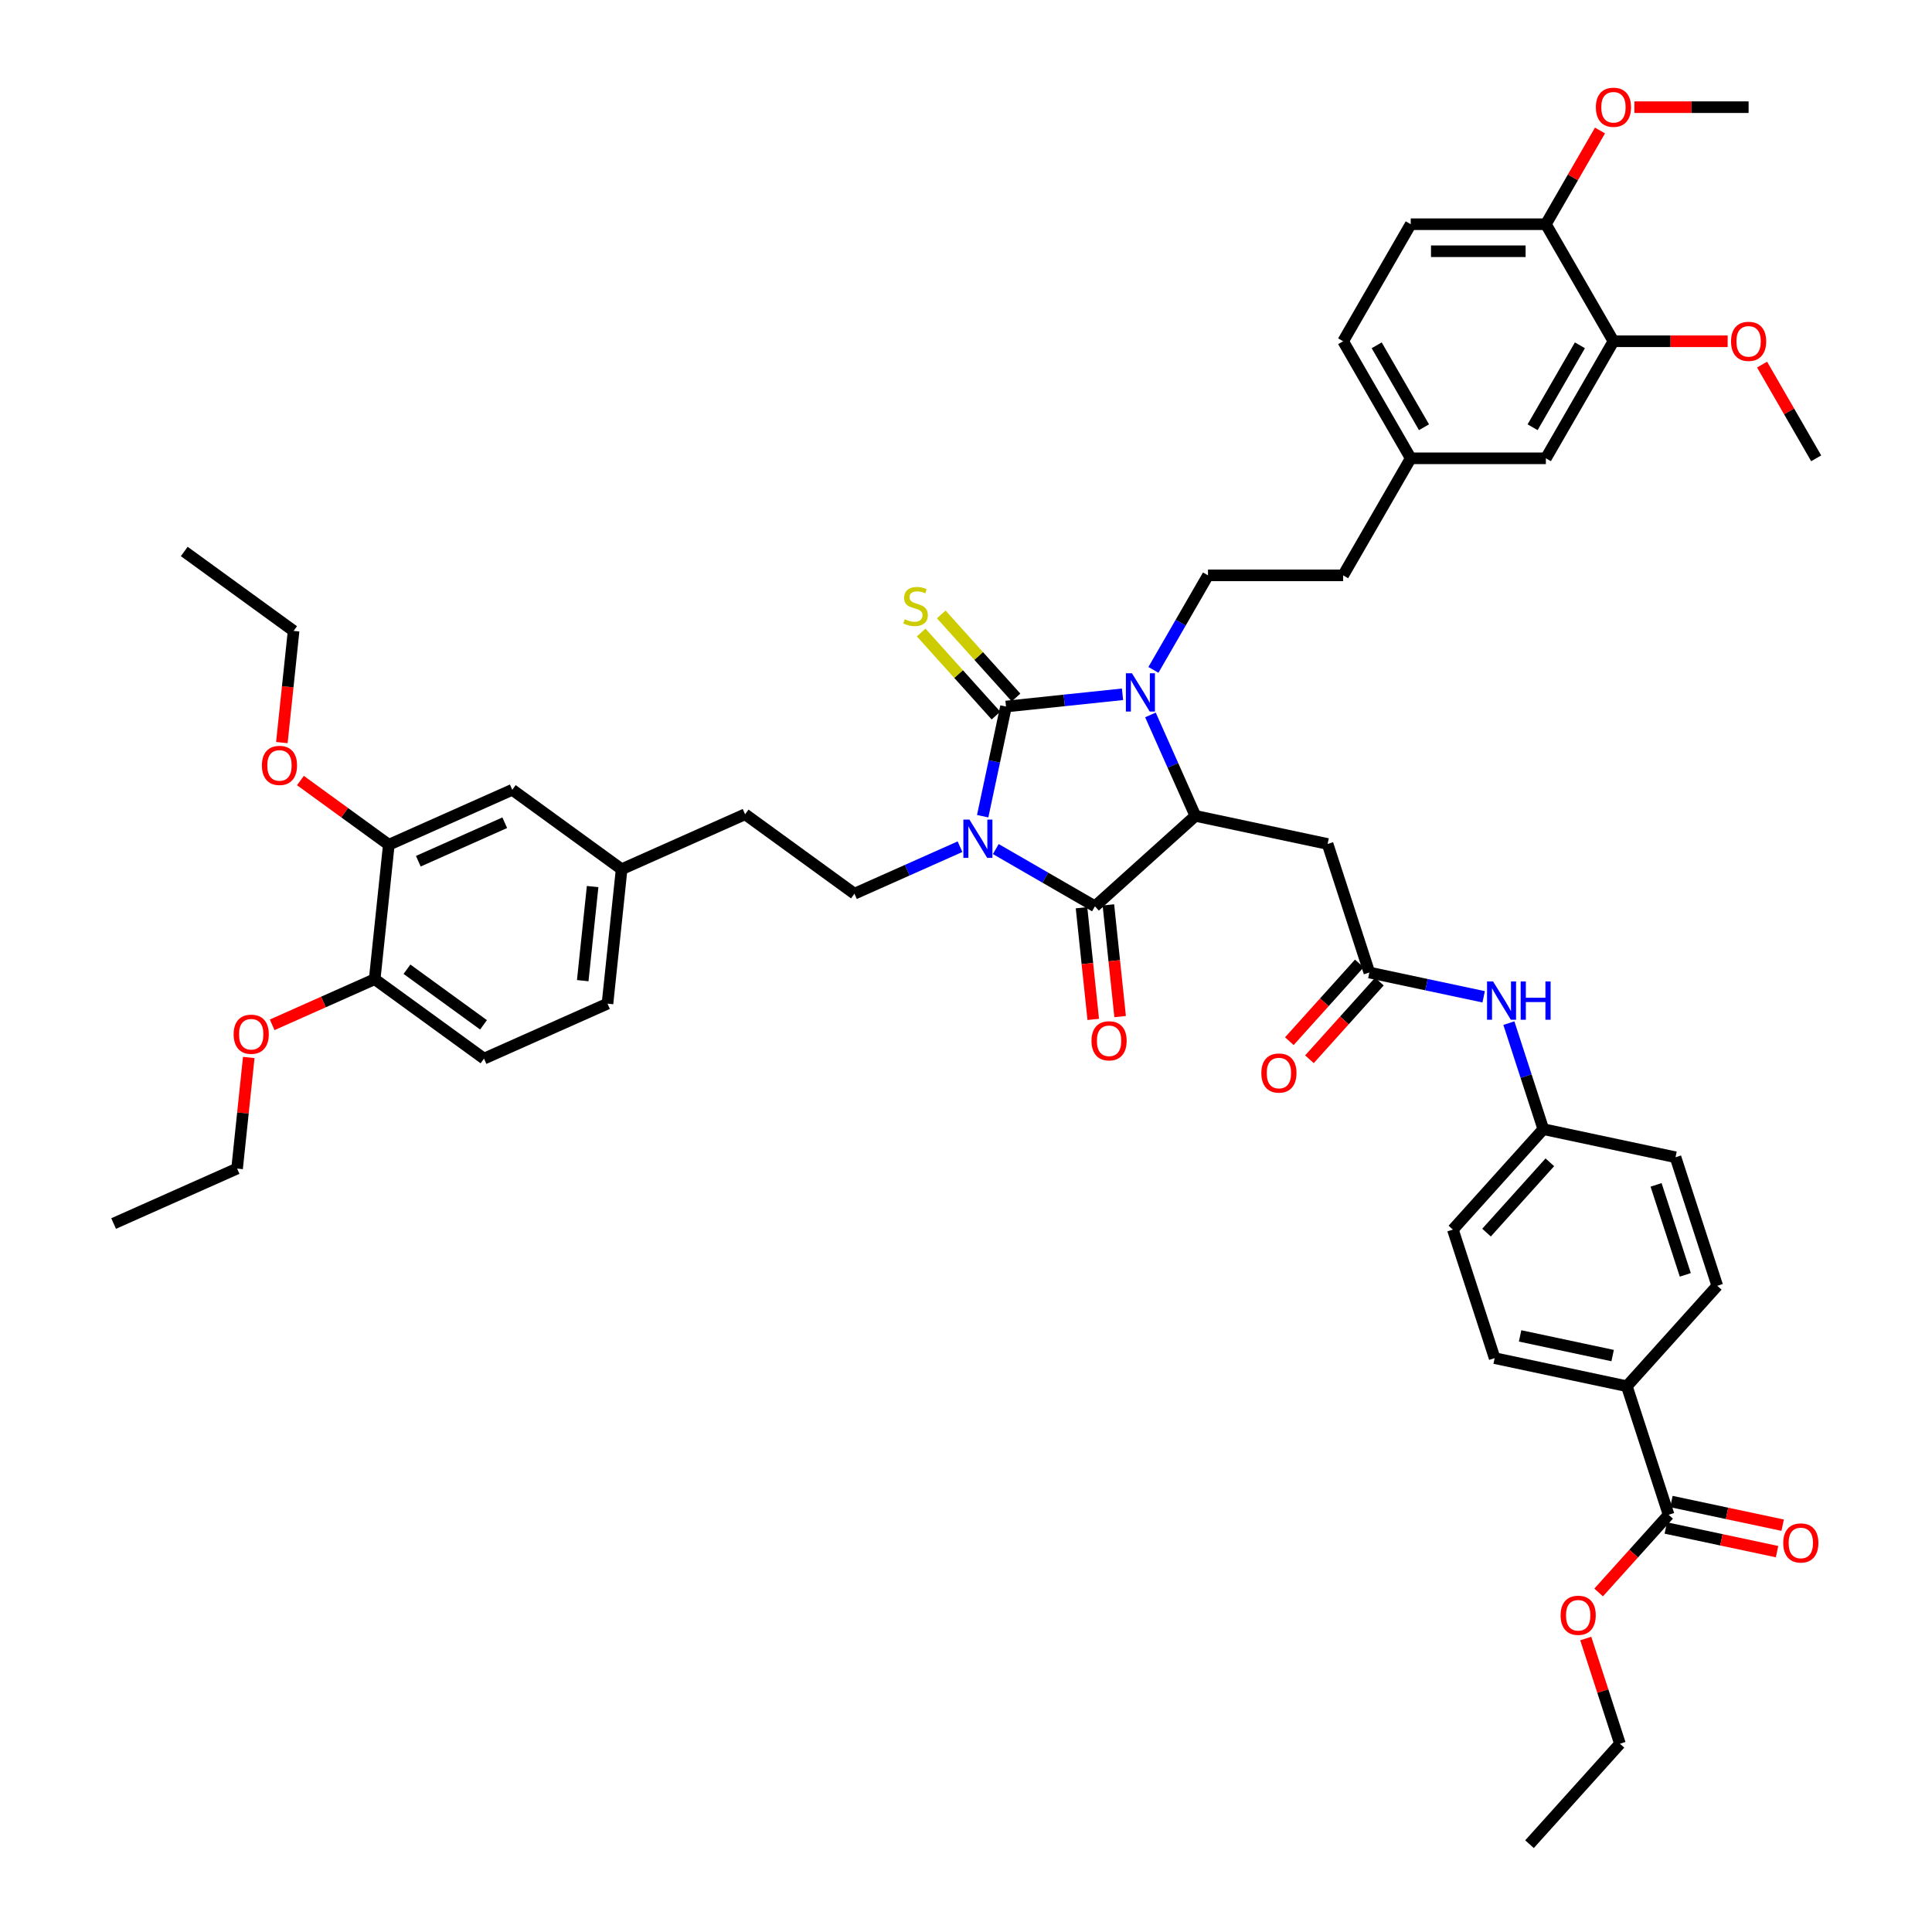 <?xml version='1.0' encoding='iso-8859-1'?>
<svg version='1.1' baseProfile='full'
              xmlns='http://www.w3.org/2000/svg'
                      xmlns:rdkit='http://www.rdkit.org/xml'
                      xmlns:xlink='http://www.w3.org/1999/xlink'
                  xml:space='preserve'
width='1000px' height='1000px' viewBox='0 0 1000 1000'>
<!-- END OF HEADER -->
<rect style='opacity:1.0;fill:#FFFFFF;stroke:none' width='1000' height='1000' x='0' y='0'> </rect>
<path class='bond-0' d='M 508.638,422.471 L 514.671,394.085' style='fill:none;fill-rule:evenodd;stroke:#0000FF;stroke-width:6px;stroke-linecap:butt;stroke-linejoin:miter;stroke-opacity:1' />
<path class='bond-0' d='M 514.671,394.085 L 520.705,365.699' style='fill:none;fill-rule:evenodd;stroke:#000000;stroke-width:6px;stroke-linecap:butt;stroke-linejoin:miter;stroke-opacity:1' />
<path class='bond-2' d='M 515.422,439.473 L 541.083,454.289' style='fill:none;fill-rule:evenodd;stroke:#0000FF;stroke-width:6px;stroke-linecap:butt;stroke-linejoin:miter;stroke-opacity:1' />
<path class='bond-2' d='M 541.083,454.289 L 566.743,469.104' style='fill:none;fill-rule:evenodd;stroke:#000000;stroke-width:6px;stroke-linecap:butt;stroke-linejoin:miter;stroke-opacity:1' />
<path class='bond-6' d='M 496.898,438.25 L 469.576,450.415' style='fill:none;fill-rule:evenodd;stroke:#0000FF;stroke-width:6px;stroke-linecap:butt;stroke-linejoin:miter;stroke-opacity:1' />
<path class='bond-6' d='M 469.576,450.415 L 442.253,462.579' style='fill:none;fill-rule:evenodd;stroke:#000000;stroke-width:6px;stroke-linecap:butt;stroke-linejoin:miter;stroke-opacity:1' />
<path class='bond-1' d='M 520.705,365.699 L 550.86,362.53' style='fill:none;fill-rule:evenodd;stroke:#000000;stroke-width:6px;stroke-linecap:butt;stroke-linejoin:miter;stroke-opacity:1' />
<path class='bond-1' d='M 550.86,362.53 L 581.015,359.361' style='fill:none;fill-rule:evenodd;stroke:#0000FF;stroke-width:6px;stroke-linecap:butt;stroke-linejoin:miter;stroke-opacity:1' />
<path class='bond-8' d='M 525.903,361.019 L 506.549,339.524' style='fill:none;fill-rule:evenodd;stroke:#000000;stroke-width:6px;stroke-linecap:butt;stroke-linejoin:miter;stroke-opacity:1' />
<path class='bond-8' d='M 506.549,339.524 L 487.195,318.029' style='fill:none;fill-rule:evenodd;stroke:#CCCC00;stroke-width:6px;stroke-linecap:butt;stroke-linejoin:miter;stroke-opacity:1' />
<path class='bond-8' d='M 515.506,370.38 L 496.152,348.885' style='fill:none;fill-rule:evenodd;stroke:#000000;stroke-width:6px;stroke-linecap:butt;stroke-linejoin:miter;stroke-opacity:1' />
<path class='bond-8' d='M 496.152,348.885 L 476.798,327.39' style='fill:none;fill-rule:evenodd;stroke:#CCCC00;stroke-width:6px;stroke-linecap:butt;stroke-linejoin:miter;stroke-opacity:1' />
<path class='bond-7' d='M 597.006,346.733 L 611.13,322.268' style='fill:none;fill-rule:evenodd;stroke:#0000FF;stroke-width:6px;stroke-linecap:butt;stroke-linejoin:miter;stroke-opacity:1' />
<path class='bond-7' d='M 611.13,322.268 L 625.254,297.804' style='fill:none;fill-rule:evenodd;stroke:#000000;stroke-width:6px;stroke-linecap:butt;stroke-linejoin:miter;stroke-opacity:1' />
<path class='bond-47' d='M 595.466,370.042 L 607.098,396.168' style='fill:none;fill-rule:evenodd;stroke:#0000FF;stroke-width:6px;stroke-linecap:butt;stroke-linejoin:miter;stroke-opacity:1' />
<path class='bond-47' d='M 607.098,396.168 L 618.73,422.294' style='fill:none;fill-rule:evenodd;stroke:#000000;stroke-width:6px;stroke-linecap:butt;stroke-linejoin:miter;stroke-opacity:1' />
<path class='bond-3' d='M 566.743,469.104 L 618.73,422.294' style='fill:none;fill-rule:evenodd;stroke:#000000;stroke-width:6px;stroke-linecap:butt;stroke-linejoin:miter;stroke-opacity:1' />
<path class='bond-10' d='M 559.786,469.835 L 562.824,498.738' style='fill:none;fill-rule:evenodd;stroke:#000000;stroke-width:6px;stroke-linecap:butt;stroke-linejoin:miter;stroke-opacity:1' />
<path class='bond-10' d='M 562.824,498.738 L 565.862,527.64' style='fill:none;fill-rule:evenodd;stroke:#FF0000;stroke-width:6px;stroke-linecap:butt;stroke-linejoin:miter;stroke-opacity:1' />
<path class='bond-10' d='M 573.7,468.372 L 576.738,497.275' style='fill:none;fill-rule:evenodd;stroke:#000000;stroke-width:6px;stroke-linecap:butt;stroke-linejoin:miter;stroke-opacity:1' />
<path class='bond-10' d='M 576.738,497.275 L 579.776,526.178' style='fill:none;fill-rule:evenodd;stroke:#FF0000;stroke-width:6px;stroke-linecap:butt;stroke-linejoin:miter;stroke-opacity:1' />
<path class='bond-4' d='M 618.73,422.294 L 687.157,436.839' style='fill:none;fill-rule:evenodd;stroke:#000000;stroke-width:6px;stroke-linecap:butt;stroke-linejoin:miter;stroke-opacity:1' />
<path class='bond-5' d='M 687.157,436.839 L 708.774,503.37' style='fill:none;fill-rule:evenodd;stroke:#000000;stroke-width:6px;stroke-linecap:butt;stroke-linejoin:miter;stroke-opacity:1' />
<path class='bond-13' d='M 708.774,503.37 L 738.356,509.658' style='fill:none;fill-rule:evenodd;stroke:#000000;stroke-width:6px;stroke-linecap:butt;stroke-linejoin:miter;stroke-opacity:1' />
<path class='bond-13' d='M 738.356,509.658 L 767.938,515.946' style='fill:none;fill-rule:evenodd;stroke:#0000FF;stroke-width:6px;stroke-linecap:butt;stroke-linejoin:miter;stroke-opacity:1' />
<path class='bond-17' d='M 703.575,498.689 L 685.468,518.8' style='fill:none;fill-rule:evenodd;stroke:#000000;stroke-width:6px;stroke-linecap:butt;stroke-linejoin:miter;stroke-opacity:1' />
<path class='bond-17' d='M 685.468,518.8 L 667.361,538.91' style='fill:none;fill-rule:evenodd;stroke:#FF0000;stroke-width:6px;stroke-linecap:butt;stroke-linejoin:miter;stroke-opacity:1' />
<path class='bond-17' d='M 713.973,508.051 L 695.865,528.161' style='fill:none;fill-rule:evenodd;stroke:#000000;stroke-width:6px;stroke-linecap:butt;stroke-linejoin:miter;stroke-opacity:1' />
<path class='bond-17' d='M 695.865,528.161 L 677.758,548.272' style='fill:none;fill-rule:evenodd;stroke:#FF0000;stroke-width:6px;stroke-linecap:butt;stroke-linejoin:miter;stroke-opacity:1' />
<path class='bond-28' d='M 442.253,462.579 L 385.658,421.461' style='fill:none;fill-rule:evenodd;stroke:#000000;stroke-width:6px;stroke-linecap:butt;stroke-linejoin:miter;stroke-opacity:1' />
<path class='bond-29' d='M 625.254,297.804 L 695.21,297.804' style='fill:none;fill-rule:evenodd;stroke:#000000;stroke-width:6px;stroke-linecap:butt;stroke-linejoin:miter;stroke-opacity:1' />
<path class='bond-9' d='M 863.67,784.04 L 842.053,717.509' style='fill:none;fill-rule:evenodd;stroke:#000000;stroke-width:6px;stroke-linecap:butt;stroke-linejoin:miter;stroke-opacity:1' />
<path class='bond-20' d='M 862.216,790.883 L 891.007,797.003' style='fill:none;fill-rule:evenodd;stroke:#000000;stroke-width:6px;stroke-linecap:butt;stroke-linejoin:miter;stroke-opacity:1' />
<path class='bond-20' d='M 891.007,797.003 L 919.799,803.123' style='fill:none;fill-rule:evenodd;stroke:#FF0000;stroke-width:6px;stroke-linecap:butt;stroke-linejoin:miter;stroke-opacity:1' />
<path class='bond-20' d='M 865.124,777.198 L 893.916,783.318' style='fill:none;fill-rule:evenodd;stroke:#000000;stroke-width:6px;stroke-linecap:butt;stroke-linejoin:miter;stroke-opacity:1' />
<path class='bond-20' d='M 893.916,783.318 L 922.708,789.437' style='fill:none;fill-rule:evenodd;stroke:#FF0000;stroke-width:6px;stroke-linecap:butt;stroke-linejoin:miter;stroke-opacity:1' />
<path class='bond-30' d='M 863.67,784.04 L 845.563,804.151' style='fill:none;fill-rule:evenodd;stroke:#000000;stroke-width:6px;stroke-linecap:butt;stroke-linejoin:miter;stroke-opacity:1' />
<path class='bond-30' d='M 845.563,804.151 L 827.455,824.261' style='fill:none;fill-rule:evenodd;stroke:#FF0000;stroke-width:6px;stroke-linecap:butt;stroke-linejoin:miter;stroke-opacity:1' />
<path class='bond-11' d='M 835.12,176.638 L 800.142,237.221' style='fill:none;fill-rule:evenodd;stroke:#000000;stroke-width:6px;stroke-linecap:butt;stroke-linejoin:miter;stroke-opacity:1' />
<path class='bond-11' d='M 817.757,178.73 L 793.273,221.138' style='fill:none;fill-rule:evenodd;stroke:#000000;stroke-width:6px;stroke-linecap:butt;stroke-linejoin:miter;stroke-opacity:1' />
<path class='bond-35' d='M 835.12,176.638 L 864.676,176.638' style='fill:none;fill-rule:evenodd;stroke:#000000;stroke-width:6px;stroke-linecap:butt;stroke-linejoin:miter;stroke-opacity:1' />
<path class='bond-35' d='M 864.676,176.638 L 894.232,176.638' style='fill:none;fill-rule:evenodd;stroke:#FF0000;stroke-width:6px;stroke-linecap:butt;stroke-linejoin:miter;stroke-opacity:1' />
<path class='bond-50' d='M 835.12,176.638 L 800.142,116.055' style='fill:none;fill-rule:evenodd;stroke:#000000;stroke-width:6px;stroke-linecap:butt;stroke-linejoin:miter;stroke-opacity:1' />
<path class='bond-12' d='M 201.248,437.249 L 265.156,408.795' style='fill:none;fill-rule:evenodd;stroke:#000000;stroke-width:6px;stroke-linecap:butt;stroke-linejoin:miter;stroke-opacity:1' />
<path class='bond-12' d='M 216.525,445.762 L 261.26,425.845' style='fill:none;fill-rule:evenodd;stroke:#000000;stroke-width:6px;stroke-linecap:butt;stroke-linejoin:miter;stroke-opacity:1' />
<path class='bond-36' d='M 201.248,437.249 L 178.373,420.628' style='fill:none;fill-rule:evenodd;stroke:#000000;stroke-width:6px;stroke-linecap:butt;stroke-linejoin:miter;stroke-opacity:1' />
<path class='bond-36' d='M 178.373,420.628 L 155.497,404.008' style='fill:none;fill-rule:evenodd;stroke:#FF0000;stroke-width:6px;stroke-linecap:butt;stroke-linejoin:miter;stroke-opacity:1' />
<path class='bond-48' d='M 201.248,437.249 L 193.936,506.821' style='fill:none;fill-rule:evenodd;stroke:#000000;stroke-width:6px;stroke-linecap:butt;stroke-linejoin:miter;stroke-opacity:1' />
<path class='bond-25' d='M 780.987,529.569 L 789.903,557.008' style='fill:none;fill-rule:evenodd;stroke:#0000FF;stroke-width:6px;stroke-linecap:butt;stroke-linejoin:miter;stroke-opacity:1' />
<path class='bond-25' d='M 789.903,557.008 L 798.818,584.446' style='fill:none;fill-rule:evenodd;stroke:#000000;stroke-width:6px;stroke-linecap:butt;stroke-linejoin:miter;stroke-opacity:1' />
<path class='bond-14' d='M 842.053,717.509 L 773.626,702.964' style='fill:none;fill-rule:evenodd;stroke:#000000;stroke-width:6px;stroke-linecap:butt;stroke-linejoin:miter;stroke-opacity:1' />
<path class='bond-14' d='M 834.698,701.642 L 786.799,691.461' style='fill:none;fill-rule:evenodd;stroke:#000000;stroke-width:6px;stroke-linecap:butt;stroke-linejoin:miter;stroke-opacity:1' />
<path class='bond-49' d='M 842.053,717.509 L 888.862,665.522' style='fill:none;fill-rule:evenodd;stroke:#000000;stroke-width:6px;stroke-linecap:butt;stroke-linejoin:miter;stroke-opacity:1' />
<path class='bond-15' d='M 800.142,116.055 L 730.187,116.055' style='fill:none;fill-rule:evenodd;stroke:#000000;stroke-width:6px;stroke-linecap:butt;stroke-linejoin:miter;stroke-opacity:1' />
<path class='bond-15' d='M 789.649,130.046 L 740.681,130.046' style='fill:none;fill-rule:evenodd;stroke:#000000;stroke-width:6px;stroke-linecap:butt;stroke-linejoin:miter;stroke-opacity:1' />
<path class='bond-37' d='M 800.142,116.055 L 814.146,91.801' style='fill:none;fill-rule:evenodd;stroke:#000000;stroke-width:6px;stroke-linecap:butt;stroke-linejoin:miter;stroke-opacity:1' />
<path class='bond-37' d='M 814.146,91.801 L 828.149,67.546' style='fill:none;fill-rule:evenodd;stroke:#FF0000;stroke-width:6px;stroke-linecap:butt;stroke-linejoin:miter;stroke-opacity:1' />
<path class='bond-16' d='M 193.936,506.821 L 250.531,547.939' style='fill:none;fill-rule:evenodd;stroke:#000000;stroke-width:6px;stroke-linecap:butt;stroke-linejoin:miter;stroke-opacity:1' />
<path class='bond-16' d='M 210.649,501.67 L 250.266,530.453' style='fill:none;fill-rule:evenodd;stroke:#000000;stroke-width:6px;stroke-linecap:butt;stroke-linejoin:miter;stroke-opacity:1' />
<path class='bond-38' d='M 193.936,506.821 L 167.404,518.634' style='fill:none;fill-rule:evenodd;stroke:#000000;stroke-width:6px;stroke-linecap:butt;stroke-linejoin:miter;stroke-opacity:1' />
<path class='bond-38' d='M 167.404,518.634 L 140.872,530.446' style='fill:none;fill-rule:evenodd;stroke:#FF0000;stroke-width:6px;stroke-linecap:butt;stroke-linejoin:miter;stroke-opacity:1' />
<path class='bond-18' d='M 265.156,408.795 L 321.751,449.914' style='fill:none;fill-rule:evenodd;stroke:#000000;stroke-width:6px;stroke-linecap:butt;stroke-linejoin:miter;stroke-opacity:1' />
<path class='bond-19' d='M 800.142,237.221 L 730.187,237.221' style='fill:none;fill-rule:evenodd;stroke:#000000;stroke-width:6px;stroke-linecap:butt;stroke-linejoin:miter;stroke-opacity:1' />
<path class='bond-21' d='M 773.626,702.964 L 752.009,636.433' style='fill:none;fill-rule:evenodd;stroke:#000000;stroke-width:6px;stroke-linecap:butt;stroke-linejoin:miter;stroke-opacity:1' />
<path class='bond-22' d='M 888.862,665.522 L 867.244,598.991' style='fill:none;fill-rule:evenodd;stroke:#000000;stroke-width:6px;stroke-linecap:butt;stroke-linejoin:miter;stroke-opacity:1' />
<path class='bond-22' d='M 872.313,659.866 L 857.181,613.294' style='fill:none;fill-rule:evenodd;stroke:#000000;stroke-width:6px;stroke-linecap:butt;stroke-linejoin:miter;stroke-opacity:1' />
<path class='bond-23' d='M 250.531,547.939 L 314.438,519.486' style='fill:none;fill-rule:evenodd;stroke:#000000;stroke-width:6px;stroke-linecap:butt;stroke-linejoin:miter;stroke-opacity:1' />
<path class='bond-24' d='M 730.187,116.055 L 695.21,176.638' style='fill:none;fill-rule:evenodd;stroke:#000000;stroke-width:6px;stroke-linecap:butt;stroke-linejoin:miter;stroke-opacity:1' />
<path class='bond-31' d='M 798.818,584.446 L 867.244,598.991' style='fill:none;fill-rule:evenodd;stroke:#000000;stroke-width:6px;stroke-linecap:butt;stroke-linejoin:miter;stroke-opacity:1' />
<path class='bond-32' d='M 798.818,584.446 L 752.009,636.433' style='fill:none;fill-rule:evenodd;stroke:#000000;stroke-width:6px;stroke-linecap:butt;stroke-linejoin:miter;stroke-opacity:1' />
<path class='bond-32' d='M 802.194,601.606 L 769.427,637.997' style='fill:none;fill-rule:evenodd;stroke:#000000;stroke-width:6px;stroke-linecap:butt;stroke-linejoin:miter;stroke-opacity:1' />
<path class='bond-26' d='M 321.751,449.914 L 385.658,421.461' style='fill:none;fill-rule:evenodd;stroke:#000000;stroke-width:6px;stroke-linecap:butt;stroke-linejoin:miter;stroke-opacity:1' />
<path class='bond-34' d='M 321.751,449.914 L 314.438,519.486' style='fill:none;fill-rule:evenodd;stroke:#000000;stroke-width:6px;stroke-linecap:butt;stroke-linejoin:miter;stroke-opacity:1' />
<path class='bond-34' d='M 306.739,458.887 L 301.621,507.588' style='fill:none;fill-rule:evenodd;stroke:#000000;stroke-width:6px;stroke-linecap:butt;stroke-linejoin:miter;stroke-opacity:1' />
<path class='bond-27' d='M 730.187,237.221 L 695.21,297.804' style='fill:none;fill-rule:evenodd;stroke:#000000;stroke-width:6px;stroke-linecap:butt;stroke-linejoin:miter;stroke-opacity:1' />
<path class='bond-33' d='M 730.187,237.221 L 695.21,176.638' style='fill:none;fill-rule:evenodd;stroke:#000000;stroke-width:6px;stroke-linecap:butt;stroke-linejoin:miter;stroke-opacity:1' />
<path class='bond-33' d='M 737.057,221.138 L 712.573,178.73' style='fill:none;fill-rule:evenodd;stroke:#000000;stroke-width:6px;stroke-linecap:butt;stroke-linejoin:miter;stroke-opacity:1' />
<path class='bond-39' d='M 820.784,848.101 L 829.631,875.33' style='fill:none;fill-rule:evenodd;stroke:#FF0000;stroke-width:6px;stroke-linecap:butt;stroke-linejoin:miter;stroke-opacity:1' />
<path class='bond-39' d='M 829.631,875.33 L 838.478,902.559' style='fill:none;fill-rule:evenodd;stroke:#000000;stroke-width:6px;stroke-linecap:butt;stroke-linejoin:miter;stroke-opacity:1' />
<path class='bond-42' d='M 912.046,188.712 L 926.05,212.967' style='fill:none;fill-rule:evenodd;stroke:#FF0000;stroke-width:6px;stroke-linecap:butt;stroke-linejoin:miter;stroke-opacity:1' />
<path class='bond-42' d='M 926.05,212.967 L 940.053,237.221' style='fill:none;fill-rule:evenodd;stroke:#000000;stroke-width:6px;stroke-linecap:butt;stroke-linejoin:miter;stroke-opacity:1' />
<path class='bond-40' d='M 145.89,384.364 L 148.928,355.461' style='fill:none;fill-rule:evenodd;stroke:#FF0000;stroke-width:6px;stroke-linecap:butt;stroke-linejoin:miter;stroke-opacity:1' />
<path class='bond-40' d='M 148.928,355.461 L 151.966,326.558' style='fill:none;fill-rule:evenodd;stroke:#000000;stroke-width:6px;stroke-linecap:butt;stroke-linejoin:miter;stroke-opacity:1' />
<path class='bond-43' d='M 845.963,55.472 L 875.519,55.472' style='fill:none;fill-rule:evenodd;stroke:#FF0000;stroke-width:6px;stroke-linecap:butt;stroke-linejoin:miter;stroke-opacity:1' />
<path class='bond-43' d='M 875.519,55.472 L 905.075,55.472' style='fill:none;fill-rule:evenodd;stroke:#000000;stroke-width:6px;stroke-linecap:butt;stroke-linejoin:miter;stroke-opacity:1' />
<path class='bond-41' d='M 128.76,547.348 L 125.738,576.097' style='fill:none;fill-rule:evenodd;stroke:#FF0000;stroke-width:6px;stroke-linecap:butt;stroke-linejoin:miter;stroke-opacity:1' />
<path class='bond-41' d='M 125.738,576.097 L 122.717,604.846' style='fill:none;fill-rule:evenodd;stroke:#000000;stroke-width:6px;stroke-linecap:butt;stroke-linejoin:miter;stroke-opacity:1' />
<path class='bond-46' d='M 838.478,902.559 L 791.669,954.545' style='fill:none;fill-rule:evenodd;stroke:#000000;stroke-width:6px;stroke-linecap:butt;stroke-linejoin:miter;stroke-opacity:1' />
<path class='bond-44' d='M 151.966,326.558 L 95.371,285.439' style='fill:none;fill-rule:evenodd;stroke:#000000;stroke-width:6px;stroke-linecap:butt;stroke-linejoin:miter;stroke-opacity:1' />
<path class='bond-45' d='M 122.717,604.846 L 58.809,633.299' style='fill:none;fill-rule:evenodd;stroke:#000000;stroke-width:6px;stroke-linecap:butt;stroke-linejoin:miter;stroke-opacity:1' />
<path  class='atom-0' d='M 501.781 424.22
L 508.273 434.714
Q 508.917 435.749, 509.952 437.624
Q 510.987 439.499, 511.043 439.611
L 511.043 424.22
L 513.673 424.22
L 513.673 444.032
L 510.959 444.032
L 503.992 432.559
Q 503.18 431.216, 502.313 429.677
Q 501.473 428.138, 501.221 427.662
L 501.221 444.032
L 498.647 444.032
L 498.647 424.22
L 501.781 424.22
' fill='#0000FF'/>
<path  class='atom-2' d='M 585.898 348.482
L 592.389 358.975
Q 593.033 360.01, 594.068 361.885
Q 595.104 363.76, 595.16 363.872
L 595.16 348.482
L 597.79 348.482
L 597.79 368.293
L 595.076 368.293
L 588.108 356.82
Q 587.297 355.477, 586.429 353.938
Q 585.59 352.399, 585.338 351.923
L 585.338 368.293
L 582.764 368.293
L 582.764 348.482
L 585.898 348.482
' fill='#0000FF'/>
<path  class='atom-9' d='M 468.299 320.512
Q 468.523 320.596, 469.446 320.988
Q 470.37 321.38, 471.377 321.632
Q 472.413 321.855, 473.42 321.855
Q 475.295 321.855, 476.386 320.96
Q 477.477 320.037, 477.477 318.442
Q 477.477 317.35, 476.918 316.679
Q 476.386 316.007, 475.547 315.643
Q 474.707 315.28, 473.308 314.86
Q 471.545 314.328, 470.482 313.825
Q 469.446 313.321, 468.691 312.258
Q 467.963 311.194, 467.963 309.403
Q 467.963 306.913, 469.642 305.374
Q 471.349 303.835, 474.707 303.835
Q 477.002 303.835, 479.604 304.926
L 478.96 307.081
Q 476.582 306.101, 474.791 306.101
Q 472.86 306.101, 471.797 306.913
Q 470.734 307.696, 470.762 309.068
Q 470.762 310.131, 471.293 310.774
Q 471.853 311.418, 472.636 311.782
Q 473.448 312.146, 474.791 312.565
Q 476.582 313.125, 477.645 313.685
Q 478.709 314.244, 479.464 315.392
Q 480.248 316.511, 480.248 318.442
Q 480.248 321.184, 478.401 322.667
Q 476.582 324.122, 473.532 324.122
Q 471.769 324.122, 470.426 323.73
Q 469.111 323.366, 467.544 322.723
L 468.299 320.512
' fill='#CCCC00'/>
<path  class='atom-11' d='M 564.961 538.732
Q 564.961 533.975, 567.312 531.316
Q 569.662 528.658, 574.056 528.658
Q 578.449 528.658, 580.799 531.316
Q 583.15 533.975, 583.15 538.732
Q 583.15 543.545, 580.771 546.287
Q 578.393 549.001, 574.056 549.001
Q 569.69 549.001, 567.312 546.287
Q 564.961 543.573, 564.961 538.732
M 574.056 546.762
Q 577.078 546.762, 578.701 544.748
Q 580.352 542.705, 580.352 538.732
Q 580.352 534.842, 578.701 532.883
Q 577.078 530.897, 574.056 530.897
Q 571.034 530.897, 569.383 532.855
Q 567.76 534.814, 567.76 538.732
Q 567.76 542.733, 569.383 544.748
Q 571.034 546.762, 574.056 546.762
' fill='#FF0000'/>
<path  class='atom-14' d='M 772.821 508.009
L 779.313 518.502
Q 779.957 519.538, 780.992 521.413
Q 782.027 523.287, 782.083 523.399
L 782.083 508.009
L 784.714 508.009
L 784.714 527.82
L 781.999 527.82
L 775.032 516.348
Q 774.22 515.005, 773.353 513.466
Q 772.514 511.927, 772.262 511.451
L 772.262 527.82
L 769.687 527.82
L 769.687 508.009
L 772.821 508.009
' fill='#0000FF'/>
<path  class='atom-14' d='M 787.092 508.009
L 789.779 508.009
L 789.779 516.432
L 799.908 516.432
L 799.908 508.009
L 802.594 508.009
L 802.594 527.82
L 799.908 527.82
L 799.908 518.67
L 789.779 518.67
L 789.779 527.82
L 787.092 527.82
L 787.092 508.009
' fill='#0000FF'/>
<path  class='atom-18' d='M 652.871 555.413
Q 652.871 550.656, 655.221 547.998
Q 657.572 545.34, 661.965 545.34
Q 666.358 545.34, 668.709 547.998
Q 671.059 550.656, 671.059 555.413
Q 671.059 560.226, 668.681 562.968
Q 666.302 565.683, 661.965 565.683
Q 657.6 565.683, 655.221 562.968
Q 652.871 560.254, 652.871 555.413
M 661.965 563.444
Q 664.987 563.444, 666.61 561.429
Q 668.261 559.387, 668.261 555.413
Q 668.261 551.524, 666.61 549.565
Q 664.987 547.578, 661.965 547.578
Q 658.943 547.578, 657.292 549.537
Q 655.669 551.496, 655.669 555.413
Q 655.669 559.415, 657.292 561.429
Q 658.943 563.444, 661.965 563.444
' fill='#FF0000'/>
<path  class='atom-21' d='M 923.002 798.641
Q 923.002 793.884, 925.353 791.226
Q 927.703 788.567, 932.097 788.567
Q 936.49 788.567, 938.84 791.226
Q 941.191 793.884, 941.191 798.641
Q 941.191 803.454, 938.812 806.196
Q 936.434 808.91, 932.097 808.91
Q 927.731 808.91, 925.353 806.196
Q 923.002 803.482, 923.002 798.641
M 932.097 806.672
Q 935.119 806.672, 936.742 804.657
Q 938.392 802.614, 938.392 798.641
Q 938.392 794.751, 936.742 792.793
Q 935.119 790.806, 932.097 790.806
Q 929.074 790.806, 927.424 792.765
Q 925.801 794.723, 925.801 798.641
Q 925.801 802.642, 927.424 804.657
Q 929.074 806.672, 932.097 806.672
' fill='#FF0000'/>
<path  class='atom-31' d='M 807.767 836.083
Q 807.767 831.326, 810.117 828.668
Q 812.468 826.01, 816.861 826.01
Q 821.254 826.01, 823.604 828.668
Q 825.955 831.326, 825.955 836.083
Q 825.955 840.896, 823.577 843.638
Q 821.198 846.353, 816.861 846.353
Q 812.496 846.353, 810.117 843.638
Q 807.767 840.924, 807.767 836.083
M 816.861 844.114
Q 819.883 844.114, 821.506 842.099
Q 823.157 840.057, 823.157 836.083
Q 823.157 832.194, 821.506 830.235
Q 819.883 828.248, 816.861 828.248
Q 813.839 828.248, 812.188 830.207
Q 810.565 832.166, 810.565 836.083
Q 810.565 840.085, 812.188 842.099
Q 813.839 844.114, 816.861 844.114
' fill='#FF0000'/>
<path  class='atom-36' d='M 895.981 176.694
Q 895.981 171.937, 898.332 169.279
Q 900.682 166.621, 905.075 166.621
Q 909.469 166.621, 911.819 169.279
Q 914.169 171.937, 914.169 176.694
Q 914.169 181.507, 911.791 184.249
Q 909.413 186.964, 905.075 186.964
Q 900.71 186.964, 898.332 184.249
Q 895.981 181.535, 895.981 176.694
M 905.075 184.725
Q 908.097 184.725, 909.72 182.71
Q 911.371 180.668, 911.371 176.694
Q 911.371 172.805, 909.72 170.846
Q 908.097 168.859, 905.075 168.859
Q 902.053 168.859, 900.402 170.818
Q 898.779 172.777, 898.779 176.694
Q 898.779 180.696, 900.402 182.71
Q 902.053 184.725, 905.075 184.725
' fill='#FF0000'/>
<path  class='atom-37' d='M 135.559 396.186
Q 135.559 391.429, 137.91 388.771
Q 140.26 386.113, 144.654 386.113
Q 149.047 386.113, 151.397 388.771
Q 153.748 391.429, 153.748 396.186
Q 153.748 400.999, 151.369 403.741
Q 148.991 406.456, 144.654 406.456
Q 140.288 406.456, 137.91 403.741
Q 135.559 401.027, 135.559 396.186
M 144.654 404.217
Q 147.676 404.217, 149.299 402.202
Q 150.949 400.16, 150.949 396.186
Q 150.949 392.297, 149.299 390.338
Q 147.676 388.351, 144.654 388.351
Q 141.631 388.351, 139.981 390.31
Q 138.358 392.269, 138.358 396.186
Q 138.358 400.188, 139.981 402.202
Q 141.631 404.217, 144.654 404.217
' fill='#FF0000'/>
<path  class='atom-38' d='M 826.026 55.528
Q 826.026 50.771, 828.376 48.113
Q 830.727 45.455, 835.12 45.455
Q 839.513 45.455, 841.864 48.113
Q 844.214 50.771, 844.214 55.528
Q 844.214 60.341, 841.836 63.083
Q 839.457 65.797, 835.12 65.797
Q 830.755 65.797, 828.376 63.083
Q 826.026 60.369, 826.026 55.528
M 835.12 63.559
Q 838.142 63.559, 839.765 61.544
Q 841.416 59.502, 841.416 55.528
Q 841.416 51.639, 839.765 49.68
Q 838.142 47.693, 835.12 47.693
Q 832.098 47.693, 830.447 49.652
Q 828.824 51.611, 828.824 55.528
Q 828.824 59.529, 830.447 61.544
Q 832.098 63.559, 835.12 63.559
' fill='#FF0000'/>
<path  class='atom-39' d='M 120.935 535.33
Q 120.935 530.573, 123.285 527.915
Q 125.636 525.257, 130.029 525.257
Q 134.422 525.257, 136.773 527.915
Q 139.123 530.573, 139.123 535.33
Q 139.123 540.143, 136.745 542.885
Q 134.366 545.6, 130.029 545.6
Q 125.664 545.6, 123.285 542.885
Q 120.935 540.171, 120.935 535.33
M 130.029 543.361
Q 133.051 543.361, 134.674 541.346
Q 136.325 539.304, 136.325 535.33
Q 136.325 531.441, 134.674 529.482
Q 133.051 527.495, 130.029 527.495
Q 127.007 527.495, 125.356 529.454
Q 123.733 531.413, 123.733 535.33
Q 123.733 539.332, 125.356 541.346
Q 127.007 543.361, 130.029 543.361
' fill='#FF0000'/>
</svg>
